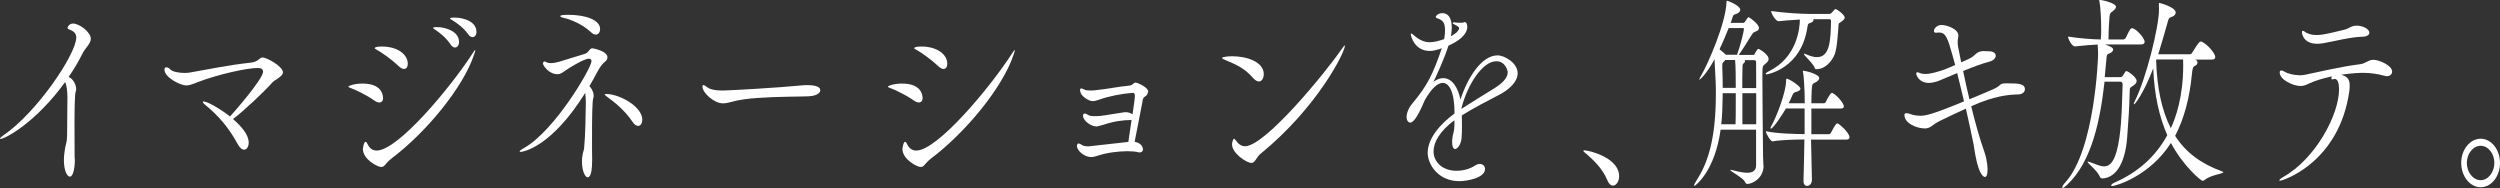 <?xml version="1.0" encoding="UTF-8"?><svg id="_レイヤー_1" xmlns="http://www.w3.org/2000/svg" viewBox="0 0 226.17 17.02"><rect x="0" y="0" width="226.17" height="17.02" fill="#333333" stroke="none"/><defs><style>.cls-1{fill:#fff;}</style></defs><path class="cls-1" d="m8.22,3.49c0,.45-.5.85-.74,1.32-.35.7-.77,1.43-1.27,2.15.39.15.68.7.68,1.09,0,.09-.01.17-.04.23-.09.21-.11,1.68-.11,3.09s.01,2.77.01,2.83c.02.15.02.28.02.4,0,.25-.08,1.38-.45,1.38-.24,0-.54-.53-.54-1.51,0-.26.03-.57.08-.89.11-.75.2-.57.21-1.39.02-1.34.02-2.26.03-3.37,0-.49-.06-1.11-.21-1.39C3.18,11.16.42,12.57.05,12.57c-.03,0-.05-.02-.05-.04,0-.04.12-.17.27-.26,3.08-2.09,6.63-7.39,6.63-8.88,0-.36-.2-.56-.65-.73-.11-.04-.14-.09-.14-.15s.14-.38.5-.38c.56,0,1.6.77,1.6,1.36Z"/><path class="cls-1" d="m25.59,6.56c0,.21-.2.34-.36.47-.2.17-.42.25-.56.4-.86.96-2.7,2.68-3.59,3.34.74.64,1.42,1.41,1.42,2.13,0,.38-.18.64-.42.64-.17,0-.39-.15-.59-.53-.83-1.53-1.78-2.58-2.88-3.49-.18-.13-.26-.24-.26-.3,0-.02.03-.04.08-.04.33,0,1.52.68,2.38,1.36.18-.19,2.99-3.37,2.99-4.05,0-.23-.17-.34-.48-.34-.98,0-3.57.57-5.43,1.28-.48.19-.75.3-1.04.3-.53,0-1.97-.72-1.97-1.43,0-.15.06-.21.17-.21.12,0,.27.09.36.19.21.23.83.32,1.31.32.18,0,.35-.02.47-.04,1.93-.34,3.41-.66,5.47-.89.77-.08.77-.47,1.1-.47.35,0,1.84.79,1.84,1.36Z"/><path class="cls-1" d="m34.66,8.84c0,.25-.11.43-.35.43-.12,0-.29-.06-.5-.21-.6-.43-1.55-.9-2.17-1.13-.09-.02-.12-.06-.12-.09,0-.08.54-.28,1.28-.28,1.78,0,1.85,1.09,1.85,1.28Zm.69,5.56c-.2.15-.33.3-.44.43-.12.15-.24.28-.42.28-.32,0-1.66-.68-1.66-1.64,0-.04.08-.64.24-.64.08,0,.14.11.18.21.2.4.47.58.83.58,1.92,0,6.66-5.69,8.64-8.74.15-.24.24-.36.27-.36t.01.02c0,.06-.04.23-.15.51-.96,2.81-4.19,6.86-7.51,9.35Zm1.54-8.63c0,.26-.12.47-.33.47-.14,0-.33-.09-.54-.3-.54-.51-1.43-1.17-2.02-1.49-.08-.04-.11-.08-.11-.09s.01-.15.66-.15c1.43,0,2.34.72,2.34,1.56Zm4.64-1.98c0,.28-.15.51-.36.51-.14,0-.29-.09-.42-.3-.41-.6-.95-1.02-1.36-1.3-.09-.06-.21-.13-.21-.17,0-.06.17-.08.35-.08.72,0,2,.36,2,1.34Zm1.58-.92c0,.28-.15.49-.35.49-.14,0-.29-.09-.42-.28-.42-.58-.98-.98-1.4-1.24-.09-.06-.23-.13-.23-.17,0-.08.32-.08.42-.08.78,0,1.97.34,1.97,1.28Z"/><path class="cls-1" d="m54.95,5.2c0,.13-.06.25-.17.34-.27.23-.42.38-.74.96-.24.45-.48.89-.72,1.3.23.21.39.58.39.85,0,.08-.01.13-.03.19-.11.25-.12,1.98-.12,3.43v1.3c0,.41.01.7.01.79v.13c0,.77-.08,1.55-.41,1.55-.21,0-.51-.55-.51-1.41,0-.21.01-.41.06-.66.03-.21.12-.38.14-.62.12-1.39.12-2.73.15-4.07,0-.3-.02-.62-.06-.87-3.04,4.88-5.59,5.33-5.85,5.33-.04,0-.08-.02-.08-.04,0-.06.14-.17.38-.3,2.8-1.56,6.12-7.26,6.12-7.86,0-.15-.08-.23-.23-.23-.32,0-1.07.4-1.79.85-.63.4-.72.55-1.07.55-.77,0-1.3-.79-1.3-.96,0-.09.06-.19.14-.19.03,0,.05,0,.08.02.14.09.3.13.5.13.48,0,1.08-.23,1.51-.36.48-.15,1.46-.45,1.54-.47.42-.13.41-.51.71-.51.03,0,1.36.23,1.36.83Zm-.66-2.58c0,.28-.15.51-.39.51-.14,0-.29-.08-.45-.23-.69-.64-1.67-1.11-2.52-1.3-.17-.04-.24-.09-.24-.15,0-.11.57-.11.72-.11,1.64,0,2.88.49,2.88,1.28Zm3.81,8.22c0,.32-.15.55-.36.55-.17,0-.35-.11-.54-.4-.68-1.02-1.66-1.79-2.26-2.22-.14-.11-.24-.19-.24-.23,0-.02.04-.04.12-.04,1.21,0,3.29,1.13,3.29,2.34Z"/><path class="cls-1" d="m73.21,8.71c-.84.04-2.86.02-4.66.15-.89.06-1.69.17-2.31.34-.32.09-.59.15-.84.15-.8,0-1.85-.96-1.85-1.51,0-.11.04-.15.11-.15.01,0,.03,0,.38.24.3.21.89.26,1.33.26.62,0,5.08-.26,7-.45.18-.02.42-.04.66-.04.38,0,1.18.04,1.18.47,0,.26-.39.51-.98.53Z"/><path class="cls-1" d="m83.47,8.84c0,.25-.11.43-.35.43-.12,0-.29-.06-.5-.21-.6-.43-1.55-.9-2.17-1.13-.09-.02-.12-.06-.12-.09,0-.08.54-.28,1.28-.28,1.78,0,1.85,1.09,1.85,1.28Zm.69,5.56c-.2.15-.33.3-.44.43-.12.15-.24.28-.42.28-.32,0-1.66-.68-1.66-1.64,0-.04.08-.64.24-.64.08,0,.14.11.18.21.2.4.47.58.83.58,1.92,0,6.66-5.69,8.64-8.74.15-.24.24-.36.27-.36t.01.02c0,.06-.04.23-.15.51-.96,2.81-4.19,6.86-7.51,9.35Zm1.54-8.63c0,.26-.12.47-.33.47-.14,0-.33-.09-.54-.3-.54-.51-1.43-1.17-2.02-1.49-.08-.04-.11-.08-.11-.09s.01-.15.66-.15c1.43,0,2.34.72,2.34,1.56Z"/><path class="cls-1" d="m103.85,8.33c0,.17-.11.32-.27.41-.21.13-.2.32-.24.55-.18.92-.51,2.62-.69,3.54.51.08.75.41.75.68,0,.15-.11.28-.29.28-.05,0-.11,0-.15-.02-.24-.06-.57-.09-.95-.09-.83,0-1.87.13-2.68.4-.24.08-.44.13-.62.13-.6,0-1.28-.57-1.28-1,0-.15.06-.23.15-.23.06,0,.15.04.23.09.03.02.04.04.09.06.14.09.36.11.59.11q.09,0,3.59-.4c.08-.53.18-1.26.29-2-.03,0-.08.02-.11.02-.6,0-1.51.11-2.44.43-.51.15-.59.15-.62.15-.54,0-1.22-.55-1.22-.96,0-.15.06-.21.17-.21.03,0,.09.02.14.04.04.02.09.06.14.09.14.09.42.11.66.11.2,0,.38-.02.44-.02.74-.09,1.42-.23,2.1-.32.08-.02.15-.02.21-.02.24,0,.44.08.62.19.12-.83.21-1.45.21-1.66,0-.26-.11-.28-.2-.28-1.05.08-2.23.32-3.04.62-.23.08-.42.13-.59.13-.36,0-1-.47-1.07-.74-.02-.04-.06-.17-.06-.26,0-.08.03-.15.11-.15.09,0,.21.08.29.11.09.06.33.08.57.08.2,0,.41-.02.53-.04,1.07-.11,1.88-.3,2.92-.4.17-.02.24-.04.36-.15.08-.06.14-.13.27-.13.09,0,1.12.41,1.12.83Z"/><path class="cls-1" d="m114.33,6.71c0,.36-.18.66-.44.66-.15,0-.32-.09-.51-.3-.86-.98-1.64-1.26-2.67-1.7-.11-.06-.15-.09-.15-.13,0-.08.44-.15.92-.15,1.33,0,2.85.51,2.85,1.62Zm-.27,7.18c-.2.17-.32.36-.42.51-.12.17-.23.34-.42.34-.45,0-1.76-.87-1.76-1.68,0-.25.12-.51.17-.51s.09.06.17.15c.23.32.48.53.84.53,1.81,0,7.27-6.65,8.76-8.82.15-.21.23-.3.26-.3.01,0,.01.02.01.04,0,.55-2.43,5.5-7.6,9.74Z"/><path class="cls-1" d="m131.59,10.87c-1.36,1-1.9,2.02-1.9,2.83,0,.89.74,1.75,2.08,1.75.57,0,1.19-.15,1.7-.49.15-.09.29-.13.41-.13.27,0,.47.21.47.45,0,.85-1.72,1.11-2.31,1.11-1.99,0-2.88-1.58-2.88-2.56,0-1.32,1.16-2.64,2.43-3.56,0-2-.5-2.77-1.07-2.77-.42,0-.98.43-1.61,1.54-.51,1.19-.96,2.05-1.33,2.05-.24,0-.33-.3-.33-.49,0-.34.15-.79.54-1.26,1.3-1.56,1.82-2.54,2.65-4.98-.08.02-.14.06-.2.08-.36.11-.65.17-.89.17-1.34,0-1.72-1.28-1.72-1.55t.03-.04s.14.06.32.23c.51.43.95.57,1.36.57s.86-.13,1.31-.28c.06-.32.08-.58.08-.81,0-.75-.26-.92-.69-1.07-.09-.02-.15-.08-.15-.15,0-.04.18-.32.59-.32.8,0,.86.94.86,1.3,0,.26-.03.53-.08.79.09-.04.74-.41.74-.73,0-.04-.02-.15-.32-.28-.18-.09-.26-.15-.26-.19s.04-.06.14-.06c.04,0,.09.02.15.02.12.02.26.02.36.02.17,0,.29,0,.32-.02.04-.02.08-.04.11-.04.23,0,.24.38.24.41,0,.28-.09,1-1.7,1.72-.44,1.36-1.1,2.73-1.36,3.28.32-.25.62-.34.9-.34.77,0,1.34.85,1.54,1.94.66-2,1.92-4,3.36-4,.63,0,1.82.68,1.82,1.62,0,.74-.72,1.45-1.66,1.94-1.01.53-2.35,1.21-3.39,1.87.01.28.01.58.01.89,0,.36,0,.73-.03,1.11-.03.57-.35,1.04-.59,1.04-.15,0-.27-.19-.27-.64,0-.08.01-.15.01-.23.03-.49.18-.53.2-1.32v-.41Zm.62-1.02c.84-.55,2.11-1.32,3.01-1.88.63-.4,1.18-.89,1.18-1.43,0-.13-.2-1-1.02-1-1.25,0-2.61,2.07-3.17,4.26v.06Z"/><path class="cls-1" d="m145.41,16.3c-.44-1.07-1.27-1.83-1.85-2.34-.15-.13-.32-.24-.32-.32,0-.02.03-.04.09-.04.42,0,3.15.66,3.15,2.34,0,.49-.27.85-.56.85-.18,0-.38-.15-.51-.49Z"/><path class="cls-1" d="m159.55,14.96c0,1.21-1.07,1.68-1.46,1.68-.11,0-.17-.06-.23-.19-.11-.32-1.33-.96-1.33-1.07,0-.02.02-.02.03-.02.04,0,.11.02.2.04.57.15,1,.23,1.3.23.66,0,.81-.32.81-.7v-3.2h-3.21c-.51,3.75-2.29,5.09-2.37,5.09-.01,0-.03-.02-.03-.04,0-.08.08-.23.24-.49.98-1.51,1.73-3.67,1.73-7.76v-.47c0-.47-.03-.98-.06-1.51,0-.11-.03-.62-.06-1.19-.75,1.39-1.33,1.85-1.36,1.85,0,0-.02,0-.02-.02,0-.04.06-.19.21-.43.6-1.04,2.14-4.56,2.25-6.48.01-.15,0-.21.04-.21.11,0,1.21.45,1.21.81,0,.15-.14.32-.42.4-.23.06-.23.13-.3.36l-.15.43h1.1c.12,0,.14-.02.21-.13.14-.21.24-.38.3-.38.08,0,.95.6.95.98,0,.17-.14.23-.2.26-.18.13-.26.04-.45.34-.3.47-.78,1.28-1.18,1.83h1.31c.06,0,.11-.02.15-.13.05-.11.15-.26.23-.36.03-.02.06-.06.11-.06,0,0,.6.3.84.7.05.08.06.15.06.23,0,.21-.18.32-.26.4-.27.25-.29.13-.3.9v.42c0,1.26.03,4.75.06,7.07,0,.25.03.49.03.81v.04Zm-2.4-10.01c.38-1.07.62-2.19.62-2.32,0-.06-.01-.09-.11-.09h-1.27c-.26.64-.53,1.3-.83,1.92.2.15.39.32.53.45l.03.04h1.03Zm-.14,6.29c.02-.58.02-1.02.02-1.7v-1.11h-1.18c0,.15-.01.3-.01.45-.01.83-.04,1.62-.12,2.36h1.3Zm.02-3.28c0-.77,0-2-.06-2.53h-.89l-.06.08c-.14.15-.21.13-.21.45v.09c.03.75.04,1.32.04,1.9h1.18Zm1.85,0c0-1.15,0-2.07-.01-2.37,0-.02-.02-.15-.15-.15h-.88s.03.06.03.08c0,.08-.06.17-.12.21-.06.04-.11.09-.11.34-.02.64-.02,1.26-.02,1.9h1.25Zm0,.47h-1.25v2.81h1.25v-2.81Zm5.17-6.69s.02.04.02.06c0,.09-.11.21-.23.25-.18.08-.27.02-.32.36-.54,3.81-3.65,4.32-3.69,4.32-.06,0-.09-.02-.09-.06s.09-.13.3-.23c2.56-1.26,2.79-3.94,2.79-4.67-.75.04-1.6.11-1.93.15h-.01c-.23,0-.66-.68-.66-.92,1.18.17,2.76.26,3.45.26h1.78c.15,0,.21-.06.27-.13.08-.09.15-.17.23-.25.03-.04.06-.06.09-.06.14,0,.84.53.84.77,0,.13-.14.26-.39.43-.11.08-.15.06-.17.21-.03.36-.11,2.07-.35,2.69-.26.64-.86,1.32-1.61,1.34-.08,0-.15,0-.17-.06-.17-.49-1.01-1.19-1.01-1.32,0-.02.02-.02.03-.02.05,0,.12.02.24.08.36.15.66.23.91.23,1.18,0,1.24-1.49,1.28-3.28,0-.11-.08-.15-.12-.15h-1.48Zm-.21,10.87c.02,1.19.05,2.45.08,3.66,0,.28-.17.55-.44.55-.17,0-.32-.13-.32-.45v-.04c.04-1.22.06-2.51.08-3.71h-.08c-.54,0-1.96.02-2.8.17h-.01c-.17,0-.6-.72-.6-.92,1.04.23,2.88.26,3.45.26h.06v-2.32h-1.69c-.17.3-1.13,1.83-1.37,1.83-.01,0-.03-.02-.03-.04,0-.06.03-.13.11-.26.47-.85,1.3-3.02,1.3-4.01,0-.15.02-.21.06-.21.2,0,1.24.66,1.24.9,0,.13-.14.23-.35.28-.21.06-.29.09-.38.32-.09.23-.2.45-.33.72h1.45c0-.3-.01-.6-.01-.85-.02-.43-.06-1.62-.15-1.96-.01-.04-.01-.08-.01-.09,0-.04.01-.04.06-.04.14,0,1.42.3,1.42.66,0,.11-.09.23-.21.32-.38.25-.42.04-.47.77-.01.32-.03.72-.03,1.19h1.13c.08,0,.14-.04.18-.13.09-.19.41-.81.54-.81.23,0,1.09.87,1.09,1.23,0,.09-.06.19-.29.19h-2.65v2.32h1.58c.09,0,.15-.06.2-.15.42-.83.53-.83.57-.83.14,0,1.1.85,1.1,1.26,0,.11-.06.21-.29.21h-3.17Z"/><path class="cls-1" d="m183.19,8.07c0,.24-.2.45-.56.47-.93.02-2.2.13-4.3,1.07.36,1.47.75,2.88,1.21,4.18.27.79.27,1.49.27,1.58,0,.41-.09.64-.24.64-.03,0-.5,0-.86-1.96-.06-.28-.09-.62-.17-1.02-.18-.89-.42-2.02-.69-3.2-.75.34-1.57.72-2.4,1.13-.66.34-.8.66-1.31.66-.72,0-1.85-.45-1.85-1.23,0-.11.08-.15.18-.15.09,0,.2.02.3.06.35.13.68.17.96.17.39,0,.87-.02,3.95-1.3-.2-.87-.41-1.75-.62-2.56-.6.25-1.16.49-1.61.68-.38.15-.69.21-.96.21-.83,0-1.13-.64-1.13-.85,0-.09.04-.11.11-.11.03,0,.08,0,.11.02.17.09.38.13.6.13.5,0,1.12-.19,1.75-.41.36-.13.66-.28.95-.4-.08-.26-.14-.53-.21-.77-.47-1.7-.65-2.17-1.24-2.17-.08,0-.15,0-.23.02h-.06c-.12,0-.18-.06-.18-.15,0-.25.3-.55.66-.55.53,0,1.55.36,1.55.96,0,.13-.03.25-.05.38-.01.09-.01.17-.01.25,0,.21.03.45.2,1.21.04.19.08.38.12.58.33-.15.59-.26.78-.36.47-.21.54-.62,1.18-.66.12,0,.38.02.56.02.41,0,.6.19.6.4s-.2.43-.54.53c-.62.15-1.52.49-2.41.85.18.85.36,1.71.57,2.56.74-.3,1.48-.62,2.11-.89.89-.38.48-.55,1.25-.55h.14c.87,0,1.52.02,1.52.53Z"/><path class="cls-1" d="m190.39,7.42c-.38,3.37-1.12,7.16-3.35,9.27-.24.23-.38.32-.44.32-.03,0-.03-.02-.03-.06,0-.08.11-.28.26-.43,2.73-2.98,2.98-11.5,2.98-11.53,0-.32-.01-.64-.04-.96-.56.02-1.21.08-2.04.17h-.02c-.27,0-.62-.68-.62-.89,1.13.17,2.19.25,2.97.26v-.11c.03-.25.03-.51.03-.79,0-.96-.06-2.02-.15-2.49-.01-.08-.03-.11-.03-.15s.03-.04.06-.04c.21,0,1.46.3,1.46.62,0,.13-.12.26-.24.36-.35.26-.33.21-.38,1.04-.05.62-.05,1.21-.06,1.56h1.37s.15-.06.2-.15c.36-.79.45-.87.57-.87.29,0,1.13.85,1.13,1.24,0,.11-.08.23-.32.23h-3.27c.51.19.74.28.74.47,0,.13-.12.25-.29.32-.26.11-.29.09-.33.68l-.14,1.49h1.39c.17,0,.2-.08.26-.15.12-.17.11-.19.2-.32.03-.04.06-.08.11-.08.15,0,.93.55.93.9,0,.17-.14.32-.42.49-.2.11-.2.17-.21.45-.04,1.64-.11,2.54-.23,4.16-.2,2.58-1.15,3.67-2.25,3.71q-.17,0-.24-.19c-.21-.51-1.09-1.19-1.09-1.3,0-.02.02-.04.03-.04.03,0,.08.02.14.04.47.15.92.4,1.31.4.6,0,1.1-.53,1.4-2.62.24-1.66.23-3.41.29-4.81,0-.17-.14-.23-.18-.23h-1.48Zm8.2-2.04l.09.06c.09.06.12.13.12.23,0,.13-.11.25-.26.3-.15.06-.2.3-.24.72-.21,2.19-.71,4.05-1.52,5.6.95,1.49,2.34,2.52,4.21,3.2.11.04.15.08.15.09,0,.15-1.13.23-1.69.7-.06.04-.12.08-.18.08-.17,0-1.81-1.41-2.87-3.43-1.87,2.96-4.96,3.9-5.32,3.9-.08,0-.09-.02-.09-.06,0-.06.17-.21.32-.26,2.05-.89,3.69-2.32,4.76-4.28-.71-1.62-1.18-3.6-1.27-6.05-.87,2.28-1.66,3.26-1.73,3.26-.02,0-.03-.02-.03-.04,0-.06.04-.17.08-.23,1.04-2.05,2.2-6.75,2.2-8.31,0-.19-.01-.36-.01-.47,0-.13.01-.13.03-.13.03,0,1.49.38,1.49.87,0,.15-.11.32-.39.41-.26.08-.26.19-.38.62-.29,1-.54,1.92-.81,2.75h2.85c.11,0,.2-.08.24-.17.56-.92.66-.98.77-.98.03,0,.06,0,.09.02.54.25,1.21,1.07,1.21,1.38,0,.11-.06.23-.3.23h-1.51Zm-3.5,0l-.03.06c.08,2.53.51,4.56,1.33,6.16.44-.94,1.12-2.85,1.12-5.67,0-.19,0-.36-.01-.55h-2.4Z"/><path class="cls-1" d="m216.41,6.48c0,.24-.2.41-.47.41-.04,0-.11,0-.17-.02-.68-.19-1.31-.28-2-.28-.29,0-.95.02-1.97.17.62.17.77.47.77.98,0,.13,0,.3-.03.49-.9,6.44-5.97,8.12-6.29,8.12-.03,0-.05-.02-.05-.02,0-.08.2-.23.36-.32,2.92-1.64,5.05-5.63,5.05-7.93,0-.57-.12-.94-.41-.94-.03,0-.06.02-.09.02-.04.02-.08.02-.11.02-.08,0-.09-.04-.09-.08,0-.06.03-.11.06-.19-.8.17-1.49.38-2.02.62-.36.17-.54.25-.83.25-.65,0-1.88-.55-1.88-1.23,0-.11.04-.17.14-.17.08,0,.17.02.27.09.33.21.93.34,1.43.34.15,0,.3-.02.42-.04,1.39-.28,3.12-.72,5.01-.96.51-.06.74-.4,1.21-.4s1.69.49,1.69,1.06Zm-6.29-2.56c-.17.02-.33.04-.48.04-1.18,0-1.39-.81-1.39-1.04,0-.11.03-.13.08-.13s.09.02.12.04c.3.24.69.34,1.12.34.47,0,.93-.09,2.55-.49.38-.09.59-.36,1.07-.36.57,0,1.16.3,1.16.64,0,.19-.2.34-.57.36-1.16.02-2.73.45-3.65.6Z"/><path class="cls-1" d="m222.66,14.74c0-1.21.8-2.19,1.76-2.19s1.75.98,1.75,2.19-.78,2.2-1.75,2.2-1.76-1-1.76-2.2Zm3,0c0-.85-.56-1.55-1.24-1.55s-1.25.7-1.25,1.55.57,1.56,1.25,1.56,1.24-.72,1.24-1.56Z"/></svg>